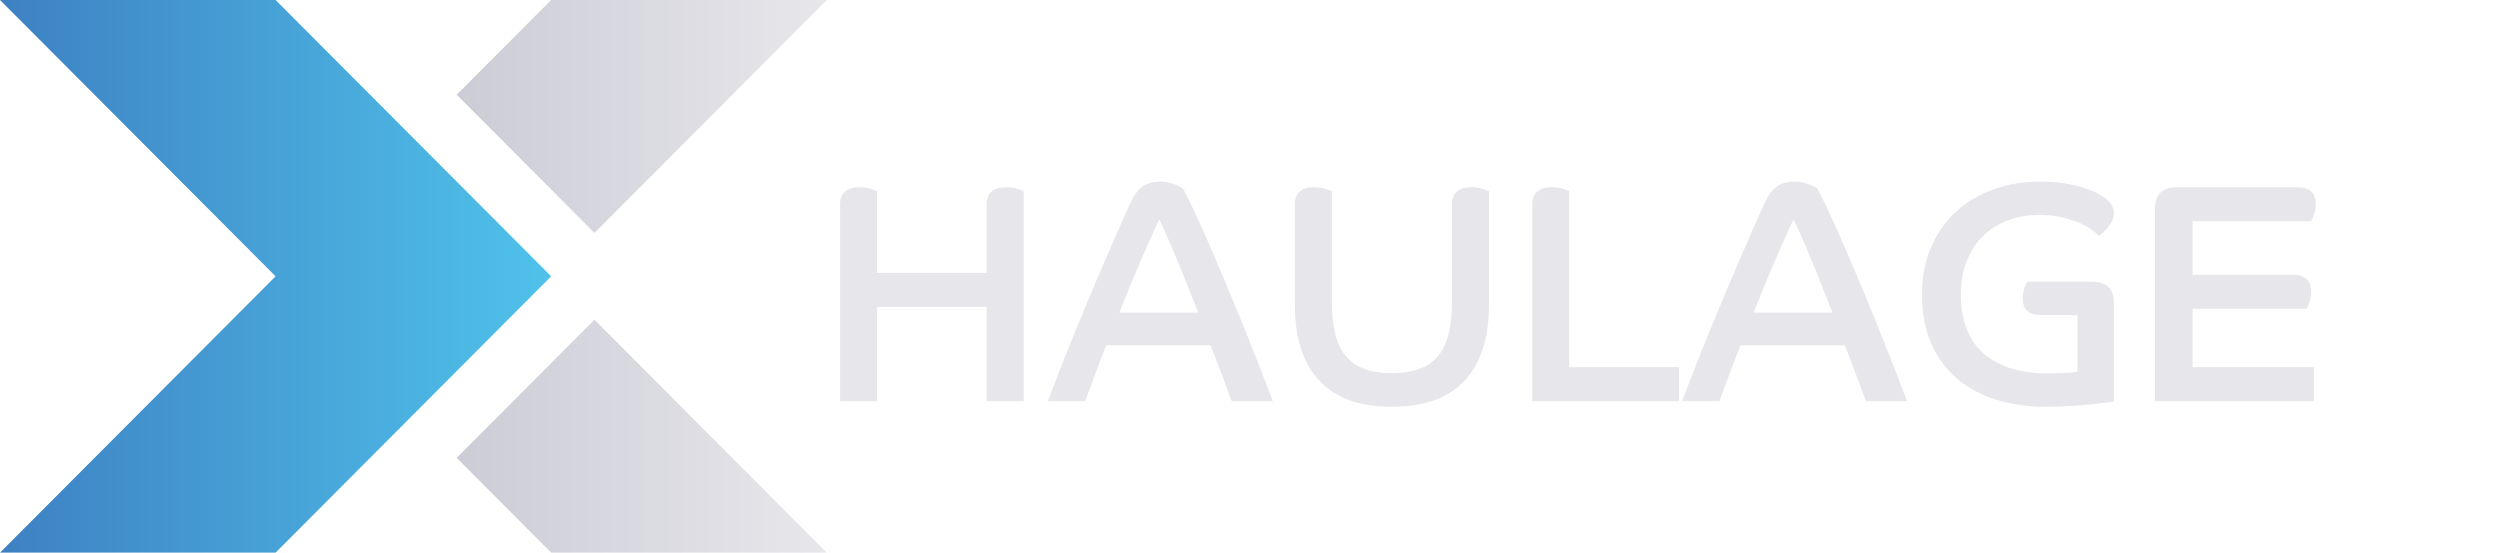 <svg width="190" height="42" viewBox="0 0 190 42" fill="none" xmlns="http://www.w3.org/2000/svg">
<g clip-path="url(#clip0_1_1681)">
<path d="M0 0H20.944L41.889 21L20.944 42H0L20.944 21L0 0Z" fill="url(#paint0_linear_1_1681)"/>
<path d="M63.845 15.529C63.845 15.087 63.979 14.759 64.248 14.546C64.515 14.333 64.878 14.225 65.335 14.225C65.634 14.225 65.91 14.265 66.162 14.344C66.414 14.423 66.58 14.479 66.659 14.51V20.744H74.98V15.529C74.98 15.087 75.111 14.759 75.371 14.546C75.631 14.333 75.989 14.225 76.446 14.225C76.761 14.225 77.045 14.265 77.297 14.344C77.549 14.423 77.715 14.487 77.794 14.534V30.487H74.98V23.328H66.659V30.487H63.845V15.529Z" fill="#E7E7EB"/>
<path d="M79.638 30.487C80.032 29.428 80.473 28.286 80.961 27.061C81.45 25.837 81.962 24.581 82.498 23.293C83.034 22.005 83.59 20.697 84.165 19.37C84.74 18.043 85.312 16.747 85.879 15.482C86.163 14.851 86.486 14.412 86.848 14.167C87.211 13.922 87.668 13.799 88.22 13.799C88.424 13.799 88.625 13.823 88.822 13.871C89.019 13.918 89.192 13.973 89.343 14.036C89.492 14.099 89.618 14.159 89.721 14.214C89.823 14.269 89.882 14.305 89.898 14.321C90.15 14.764 90.477 15.419 90.879 16.288C91.281 17.158 91.714 18.134 92.179 19.216C92.644 20.298 93.121 21.428 93.609 22.606C94.098 23.782 94.552 24.897 94.969 25.947C95.387 26.999 95.753 27.93 96.069 28.744C96.383 29.558 96.604 30.139 96.731 30.487H93.609C93.531 30.297 93.429 30.029 93.302 29.681C93.176 29.334 93.038 28.958 92.889 28.555C92.739 28.152 92.585 27.745 92.428 27.334C92.27 26.923 92.128 26.56 92.002 26.243H84.082C83.735 27.113 83.424 27.915 83.149 28.65C82.873 29.385 82.648 29.997 82.475 30.487H79.638H79.638ZM91.056 23.755C90.836 23.171 90.584 22.527 90.3 21.823C90.016 21.12 89.736 20.433 89.46 19.76C89.184 19.089 88.924 18.477 88.68 17.924C88.436 17.371 88.243 16.952 88.101 16.667C87.896 17.11 87.667 17.612 87.415 18.173C87.163 18.733 86.903 19.327 86.635 19.95C86.367 20.575 86.099 21.211 85.831 21.859C85.564 22.506 85.311 23.139 85.075 23.755H91.056L91.056 23.755Z" fill="#E7E7EB"/>
<path d="M98.409 15.529C98.409 15.087 98.539 14.759 98.799 14.546C99.06 14.333 99.418 14.225 99.874 14.225C100.19 14.225 100.474 14.265 100.726 14.344C100.977 14.423 101.143 14.487 101.223 14.534V22.949C101.223 23.85 101.302 24.636 101.459 25.308C101.616 25.979 101.873 26.54 102.227 26.991C102.582 27.441 103.051 27.781 103.633 28.01C104.217 28.239 104.934 28.354 105.785 28.354C106.636 28.354 107.354 28.239 107.936 28.01C108.52 27.781 108.989 27.441 109.343 26.991C109.698 26.54 109.954 25.979 110.112 25.308C110.269 24.636 110.348 23.85 110.348 22.949V15.529C110.348 15.088 110.478 14.759 110.738 14.546C110.998 14.333 111.357 14.225 111.814 14.225C112.129 14.225 112.413 14.265 112.665 14.344C112.917 14.423 113.082 14.487 113.161 14.534V23.186C113.161 25.683 112.547 27.596 111.317 28.923C110.088 30.25 108.244 30.913 105.785 30.913C103.327 30.913 101.483 30.25 100.253 28.923C99.024 27.596 98.41 25.683 98.41 23.186V15.529L98.409 15.529Z" fill="#E7E7EB"/>
<path d="M116.447 15.529C116.447 15.087 116.581 14.759 116.85 14.546C117.117 14.333 117.479 14.225 117.936 14.225C118.236 14.225 118.512 14.265 118.764 14.344C119.016 14.423 119.181 14.479 119.26 14.51V27.903H127.606V30.487H116.447V15.529Z" fill="#E7E7EB"/>
<path d="M127.842 30.487C128.236 29.428 128.678 28.286 129.166 27.061C129.655 25.837 130.167 24.581 130.703 23.293C131.238 22.005 131.794 20.697 132.37 19.37C132.944 18.043 133.516 16.747 134.083 15.482C134.368 14.851 134.691 14.412 135.052 14.167C135.415 13.922 135.872 13.799 136.424 13.799C136.629 13.799 136.829 13.823 137.026 13.871C137.224 13.918 137.396 13.973 137.547 14.036C137.697 14.099 137.823 14.159 137.925 14.214C138.027 14.269 138.087 14.305 138.103 14.321C138.354 14.764 138.681 15.419 139.083 16.288C139.486 17.158 139.918 18.134 140.384 19.216C140.849 20.298 141.325 21.428 141.814 22.606C142.302 23.782 142.756 24.897 143.173 25.947C143.591 26.999 143.957 27.93 144.273 28.744C144.588 29.558 144.809 30.139 144.935 30.487H141.814C141.735 30.297 141.633 30.029 141.507 29.681C141.38 29.334 141.242 28.958 141.093 28.555C140.943 28.152 140.789 27.745 140.632 27.334C140.475 26.923 140.332 26.56 140.207 26.243H132.287C131.94 27.113 131.629 27.915 131.353 28.65C131.077 29.385 130.852 29.997 130.679 30.487H127.842H127.842ZM139.261 23.755C139.04 23.171 138.788 22.527 138.505 21.823C138.22 21.12 137.94 20.433 137.665 19.76C137.389 19.089 137.129 18.477 136.885 17.924C136.64 17.371 136.448 16.952 136.306 16.667C136.101 17.11 135.872 17.612 135.62 18.173C135.368 18.733 135.108 19.327 134.84 19.95C134.572 20.575 134.304 21.211 134.036 21.859C133.768 22.506 133.516 23.139 133.28 23.755H139.261L139.261 23.755Z" fill="#E7E7EB"/>
<path d="M157.89 23.944H155.124C154.195 23.944 153.73 23.533 153.73 22.712C153.73 22.396 153.772 22.119 153.859 21.882C153.946 21.645 154.021 21.488 154.084 21.409H158.978C160.097 21.409 160.656 21.946 160.656 23.02V30.511C160.53 30.542 160.302 30.578 159.97 30.617C159.64 30.656 159.242 30.7 158.776 30.747C158.312 30.796 157.796 30.834 157.229 30.866C156.661 30.898 156.071 30.913 155.455 30.913C154.084 30.913 152.823 30.732 151.673 30.368C150.522 30.005 149.533 29.468 148.706 28.757C147.878 28.046 147.232 27.157 146.767 26.09C146.302 25.023 146.07 23.787 146.07 22.38C146.07 21.053 146.298 19.86 146.756 18.801C147.213 17.742 147.843 16.841 148.647 16.098C149.45 15.356 150.4 14.787 151.496 14.391C152.591 13.997 153.777 13.799 155.053 13.799C155.699 13.799 156.283 13.839 156.803 13.918C157.323 13.997 157.78 14.095 158.174 14.214C158.568 14.333 158.903 14.455 159.179 14.581C159.454 14.708 159.671 14.827 159.829 14.937C160.113 15.126 160.321 15.328 160.455 15.541C160.589 15.755 160.657 15.972 160.657 16.193C160.657 16.398 160.613 16.592 160.527 16.774C160.44 16.956 160.338 17.122 160.219 17.272C160.102 17.422 159.979 17.552 159.853 17.663C159.726 17.774 159.616 17.861 159.522 17.923C159.348 17.75 159.123 17.568 158.848 17.378C158.572 17.188 158.241 17.019 157.856 16.869C157.469 16.719 157.04 16.592 156.567 16.489C156.094 16.387 155.574 16.336 155.007 16.336C154.123 16.336 153.32 16.474 152.595 16.75C151.87 17.026 151.24 17.425 150.704 17.947C150.168 18.468 149.754 19.105 149.463 19.855C149.17 20.606 149.025 21.447 149.025 22.38C149.025 23.422 149.183 24.323 149.498 25.082C149.814 25.84 150.262 26.462 150.846 26.943C151.429 27.425 152.119 27.785 152.914 28.021C153.71 28.258 154.597 28.377 155.574 28.377C156.157 28.377 156.662 28.362 157.087 28.33C157.512 28.298 157.78 28.267 157.891 28.235V23.944L157.89 23.944Z" fill="#E7E7EB"/>
<path d="M163.776 15.838C163.776 14.763 164.352 14.225 165.503 14.225H174.581C175.527 14.225 176 14.653 176 15.505C176 15.806 175.952 16.078 175.858 16.323C175.763 16.568 175.692 16.73 175.645 16.809H166.638V20.887H174.25C175.18 20.887 175.645 21.313 175.645 22.167C175.645 22.467 175.601 22.74 175.515 22.985C175.429 23.23 175.353 23.392 175.291 23.471H166.638V27.903H175.858V30.487H163.777V15.838H163.776Z" fill="#E7E7EB"/>
<path d="M45.179 17.701L62.833 0H41.888L34.707 7.201L45.179 17.701H45.179ZM34.706 34.799L41.888 42H62.833L45.179 24.299L34.707 34.799H34.706Z" fill="url(#paint1_linear_1_1681)"/>
</g>
<defs>
<linearGradient id="paint0_linear_1_1681" x1="0" y1="21" x2="41.889" y2="21" gradientUnits="userSpaceOnUse">
<stop stop-color="#3E81C3"/>
<stop offset="1" stop-color="#4FC2EA"/>
</linearGradient>
<linearGradient id="paint1_linear_1_1681" x1="34.707" y1="21" x2="62.833" y2="21" gradientUnits="userSpaceOnUse">
<stop stop-color="#CCCCD6"/>
<stop offset="1" stop-color="#E7E7EB"/>
</linearGradient>
<clipPath id="clip0_1_1681">
<rect width="176" height="42" fill="white"/>
</clipPath>
</defs>
</svg>

